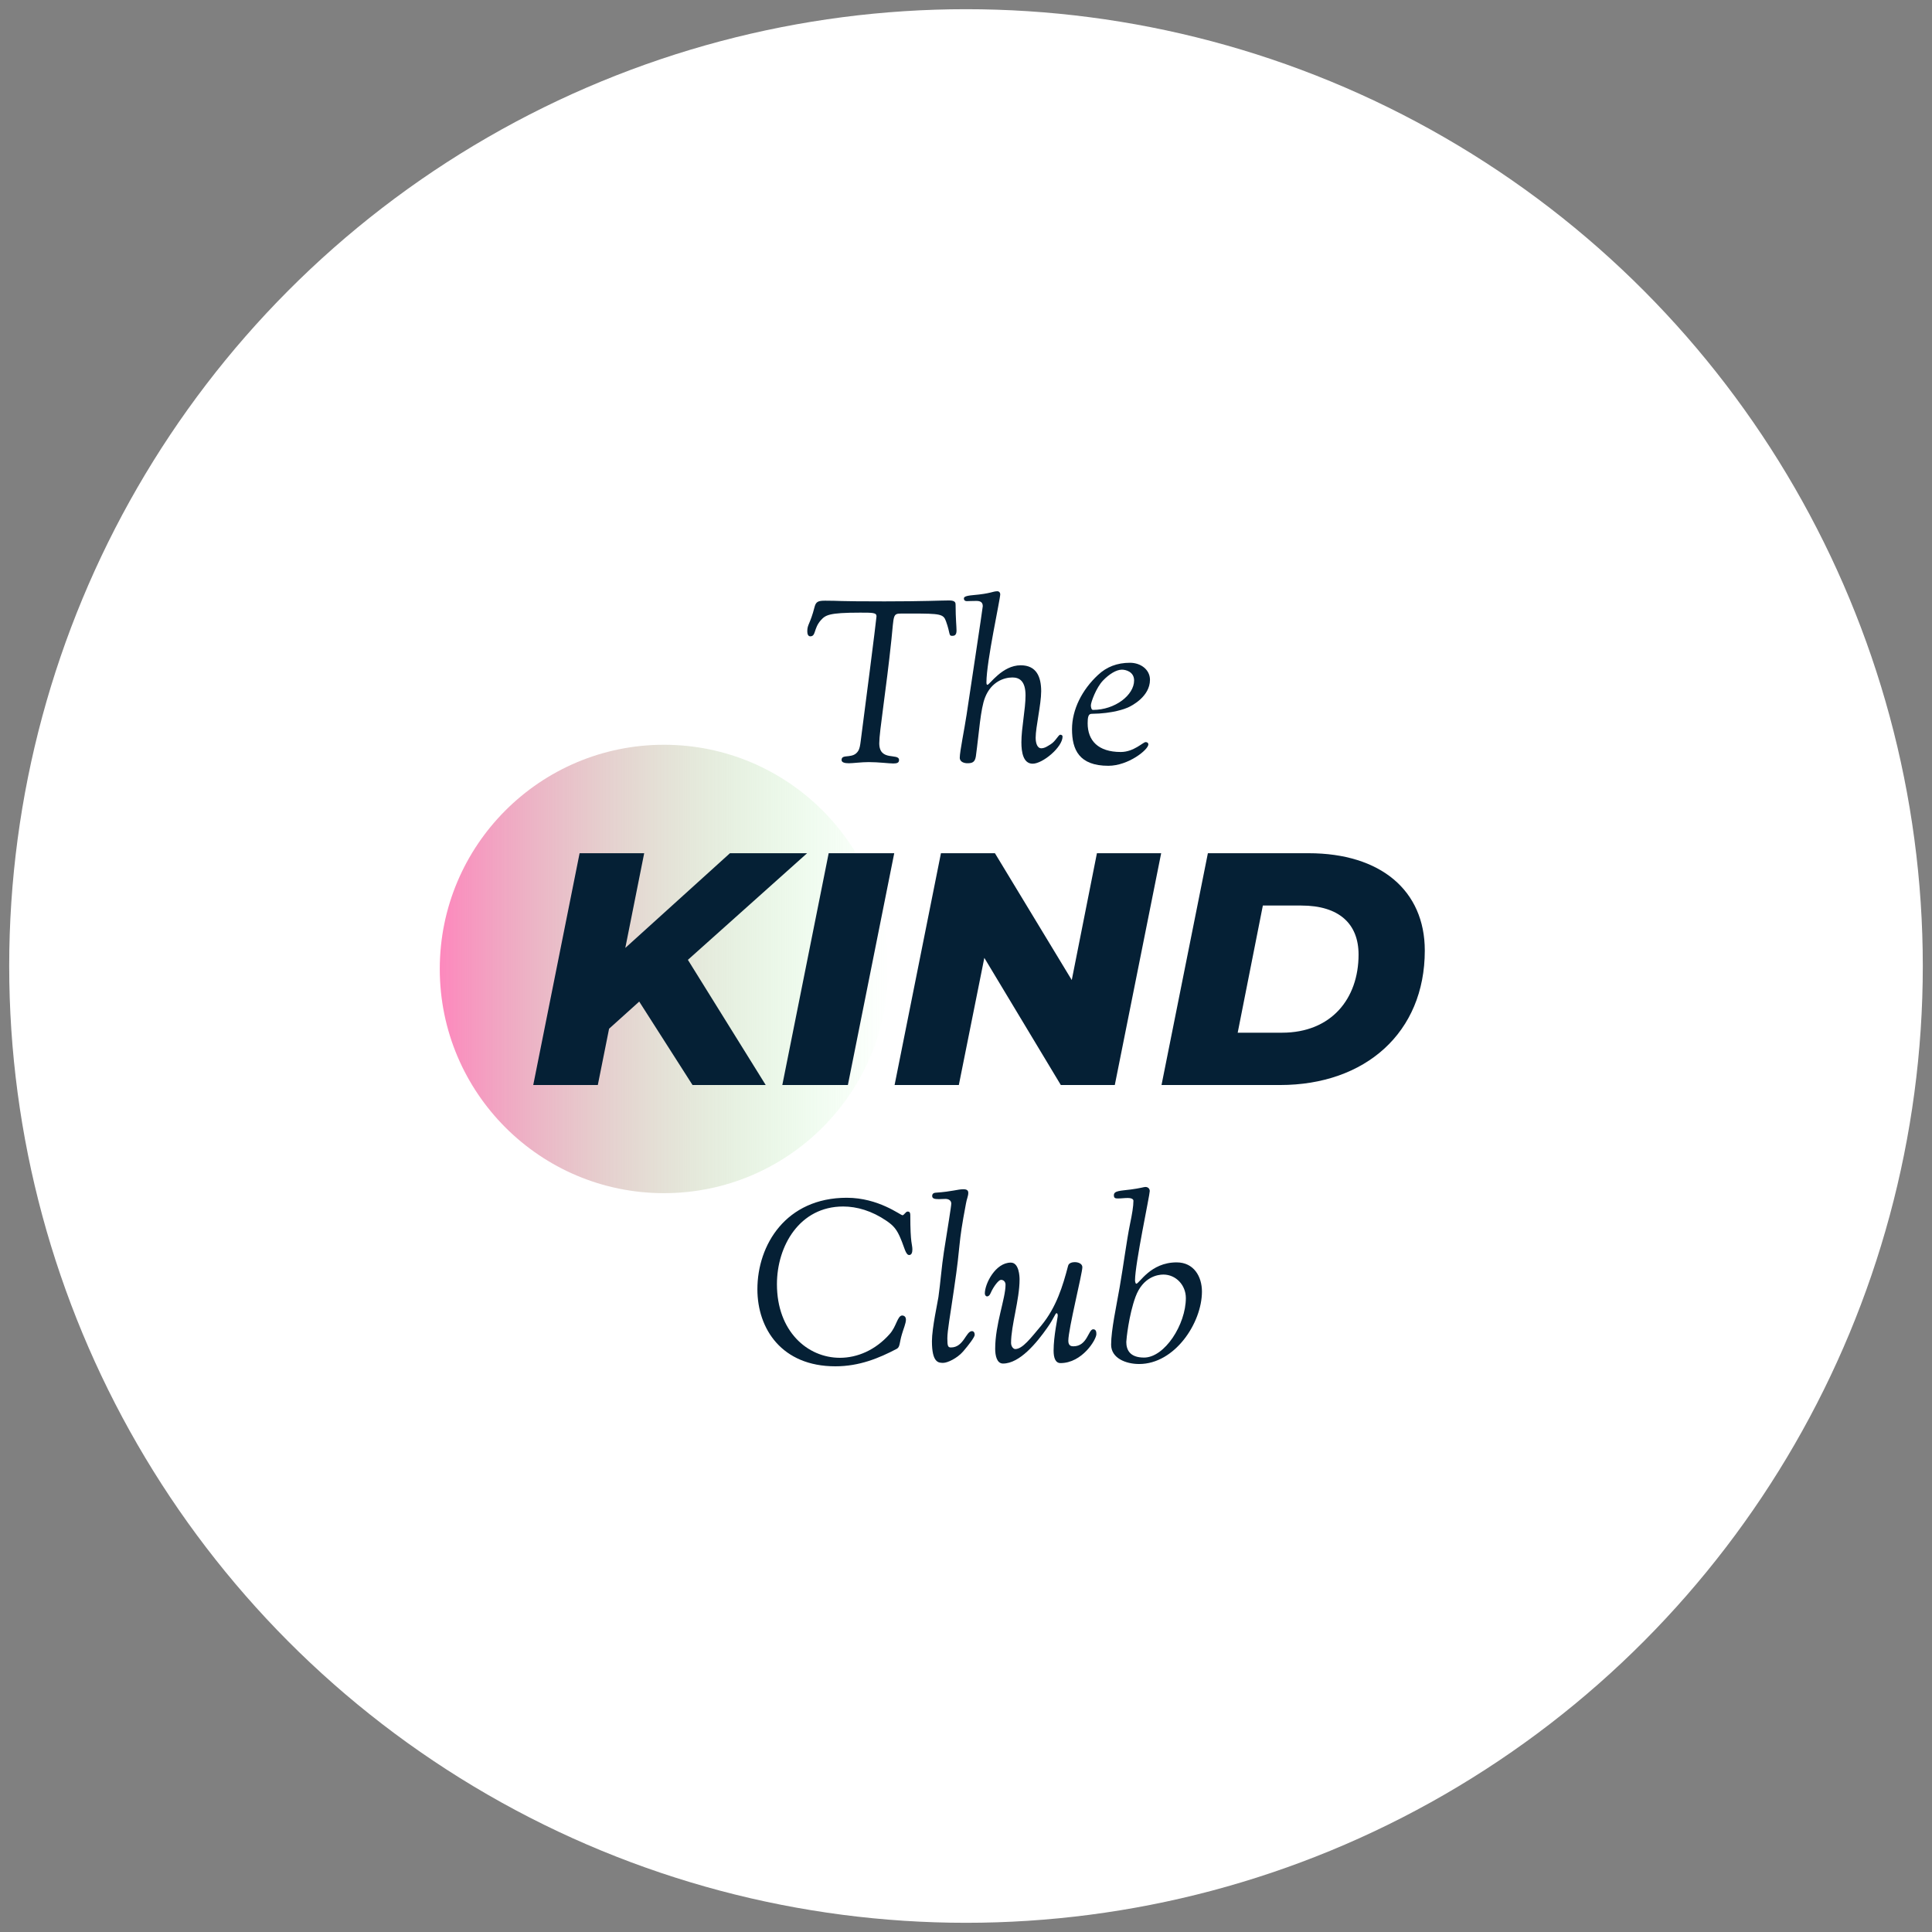 <svg xmlns="http://www.w3.org/2000/svg" xmlns:xlink="http://www.w3.org/1999/xlink" id="Ebene_1" width="210" height="210" viewBox="0 0 210 210"><rect x="0" y="0" width="210" height="210" fill="#808080" stroke="none"/><defs><linearGradient id="Unbenannter_Verlauf_125" x1="47.802" y1="105.322" x2="96.54" y2="105.322" gradientUnits="userSpaceOnUse"><stop offset="0" stop-color="#fd88bd"></stop><stop offset="1" stop-color="#95fd9e" stop-opacity="0"></stop></linearGradient></defs><circle cx="105" cy="105" r="104" fill="#fff"></circle><circle cx="72.171" cy="105.322" r="24.369" fill="url(#Unbenannter_Verlauf_125)"></circle><path d="M88.549,65.942c.15-.551.4-.65,1.15-.65,1.749,0,.925.075,6.448.075,4.249,0,6.173-.101,7.023-.101.7,0,.7.275.7.5,0,1.45.1,2.3.1,2.774,0,.525-.25.575-.475.575-.4,0-.175-.225-.675-1.6-.275-.774-.625-.825-3.724-.825h-1.125c-.949,0-.8.175-1.074,2.8-.575,5.523-1.325,10.022-1.325,11.297,0,2.024,2.15,1.025,2.15,1.825,0,.3-.225.374-.625.374-.5,0-1.575-.149-2.674-.149-.8,0-1.7.125-2.149.125-.425,0-.8-.075-.8-.35,0-.4.35-.375.774-.426.375-.05.75-.125,1.025-.55.175-.274.225-.649.274-1.024.35-2.624,1.725-13.372,1.725-13.622,0-.399-.399-.399-1.774-.399-3.474,0-3.774.274-4.299.85-.775.9-.5,1.725-1.125,1.725-.25,0-.325-.274-.325-.55,0-.774.3-.725.8-2.674Z" fill="#052035"></path><path d="M105.049,77.789c.275-1.85,1.774-11.723,1.774-11.897,0-.425-.25-.574-.7-.574-.525,0-.825.024-1.025.024-.15,0-.325-.05-.325-.3,0-.125.1-.274.95-.35,2.049-.175,2.149-.425,2.699-.425.175,0,.3.149.3.324,0,.551-1.5,7.299-1.5,9.573,0,.149.025.274.1.274.25,0,1.6-2.124,3.624-2.124,1.725,0,2.225,1.274,2.225,2.824,0,1.425-.6,3.899-.6,5.049,0,.675.225,1.149.6,1.149.4,0,.725-.25,1.049-.449.525-.325.825-1.025,1.025-1.025.149,0,.25.075.25.2,0,1.149-2.149,2.949-3.249,2.949-1.025,0-1.225-1.25-1.225-2.324,0-1.55.45-3.6.45-5.099,0-1.575-.675-1.95-1.425-1.95-.899,0-2.299.45-2.974,2.175-.5,1.25-.65,3.849-1,6.398-.1.649-.4.75-.925.75-.275,0-.825-.101-.825-.6,0-.675.525-3.199.725-4.574Z" fill="#052035"></path><path d="M119.348,73.365c.925-.875,2.075-1.325,3.474-1.325,1.175,0,2.175.75,2.175,1.85,0,1.8-1.95,2.824-2.425,3.024-.225.101-1.574.65-3.924.675-.35,0-.425.375-.425,1.025,0,1.874,1.125,3.124,3.599,3.124,1.424,0,2.424-1.075,2.699-1.075.2,0,.3.101.3.25,0,.575-2.174,2.324-4.349,2.324-3.174,0-3.949-1.749-3.949-3.974,0-2.149,1.1-4.299,2.824-5.898ZM118.798,77.164c2.424,0,4.474-1.624,4.474-3.199,0-.949-.9-1.175-1.325-1.175-.625,0-1.399.5-2.049,1.175-.75.775-1.325,2.375-1.325,2.699,0,.175.05.5.225.5Z" fill="#052035"></path><path d="M74.771,104.331l8.459,13.606h-7.955l-5.795-9.07-3.276,2.951-1.224,6.119h-7.019l5.039-25.196h7.02l-2.052,10.294,11.374-10.294h8.387l-12.958,11.59Z" fill="#052035"></path><path d="M90.073,92.741h7.127l-5.039,25.196h-7.127l5.04-25.196Z" fill="#052035"></path><path d="M126.214,92.741l-5.04,25.196h-5.867l-8.315-13.822-2.771,13.822h-6.983l5.039-25.196h5.868l8.351,13.786,2.735-13.786h6.983Z" fill="#052035"></path><path d="M131.292,92.741h10.943c7.847,0,12.634,4.067,12.634,10.582,0,8.927-6.479,14.614-15.73,14.614h-12.887l5.04-25.196ZM139.355,112.25c5.327,0,8.315-3.671,8.315-8.494,0-3.348-2.124-5.328-6.227-5.328h-4.176l-2.735,13.822h4.823Z" fill="#052035"></path><path d="M92.047,130.192c3.449,0,5.824,1.899,6.049,1.899.175,0,.35-.4.55-.4.15,0,.3.025.3.4,0,3.174.225,3.124.225,3.724,0,.3-.075.601-.35.601-.375,0-.525-.851-.899-1.725-.425-1.05-.8-1.475-1.575-2-1.574-1.074-3.199-1.55-4.699-1.55-4.724,0-7.198,4.274-7.198,8.448,0,5.099,3.299,7.998,6.848,7.998,1.875,0,3.85-.825,5.399-2.574.75-.825.85-2.024,1.375-2.024.05,0,.4.024.4.449,0,.4-.275,1.025-.425,1.55-.3.975-.2,1.425-.575,1.625-1.949,1.024-4.074,1.899-6.673,1.899-5.824,0-8.473-4.074-8.473-8.373,0-4.824,3.1-9.947,9.723-9.947Z" fill="#052035"></path><path d="M101.999,141.015c.225-1.575.35-3.35.6-4.949.425-2.699.8-4.948.8-5.248s-.25-.5-.625-.5-.425.024-.725.024c-.5,0-.725-.075-.725-.35,0-.125.05-.325.375-.35,1.825-.125,2.375-.375,3.024-.375.4,0,.525.149.525.399,0,.351-.175.675-.25,1.15-.925,4.849-.5,3.924-1.3,9.297-.425,2.949-.725,4.524-.725,5.374s.075.975.4.975c1.375,0,1.625-1.774,2.274-1.774.175,0,.3.15.3.4s-.65,1.1-1.25,1.799c-.649.75-1.699,1.25-2.174,1.25-.5,0-1.225,0-1.225-2.35,0-1.425.65-4.374.7-4.773Z" fill="#052035"></path><path d="M109.874,137.24c.899,0,.949,1.524.949,1.824,0,2.2-.925,4.999-.925,6.898,0,.425.275.675.45.675.8,0,1.675-1.175,2.85-2.574,1.624-1.975,2.324-4.273,2.899-6.474.075-.324.475-.399.725-.399.399,0,.825.175.825.55,0,.675-1.525,6.724-1.525,7.998,0,.55.325.6.55.6,1.525,0,1.625-1.85,2.149-1.85.325,0,.35.3.35.525,0,.6-1.549,3.149-3.899,3.149-.55,0-.75-.575-.75-1.35,0-1.6.45-3.574.45-3.8,0-.175-.05-.274-.125-.274-.15,0-.275.55-1.025,1.6-1.125,1.6-2.974,3.874-4.799,3.874-.675,0-.85-.875-.85-1.6,0-2.699,1.125-5.449,1.125-6.974,0-.274-.175-.524-.5-.524-.225,0-.774.649-1.125,1.449-.1.25-.25.35-.375.35-.15,0-.25-.149-.25-.324,0-1.05,1.15-3.35,2.825-3.35Z" fill="#052035"></path><path d="M121.699,139.939c.45-2.599.75-5.023,1.125-6.873.226-1.075.375-1.949.375-2.55,0-.125-.125-.3-.625-.3-.375,0-.65.05-1.025.05-.275,0-.475,0-.475-.35,0-.5.7-.475,1.85-.625.975-.125,1.424-.274,1.574-.274.275,0,.475.175.475.449,0,.45-1.6,7.898-1.6,9.698,0,.175.075.375.125.375.351,0,1.525-2.324,4.399-2.324,1.875,0,2.749,1.549,2.749,3.174,0,3.399-2.949,7.873-6.823,7.873-1.475,0-3.049-.649-3.049-2.1,0-1.6.575-4.199.925-6.224ZM124.348,147.562c2.25,0,4.549-3.599,4.549-6.473,0-1.4-1.075-2.55-2.449-2.55-.6,0-2.225.25-3.024,2.425-.725,1.975-1,4.648-1,4.898,0,.85.375,1.699,1.924,1.699Z" fill="#052035"></path></svg>